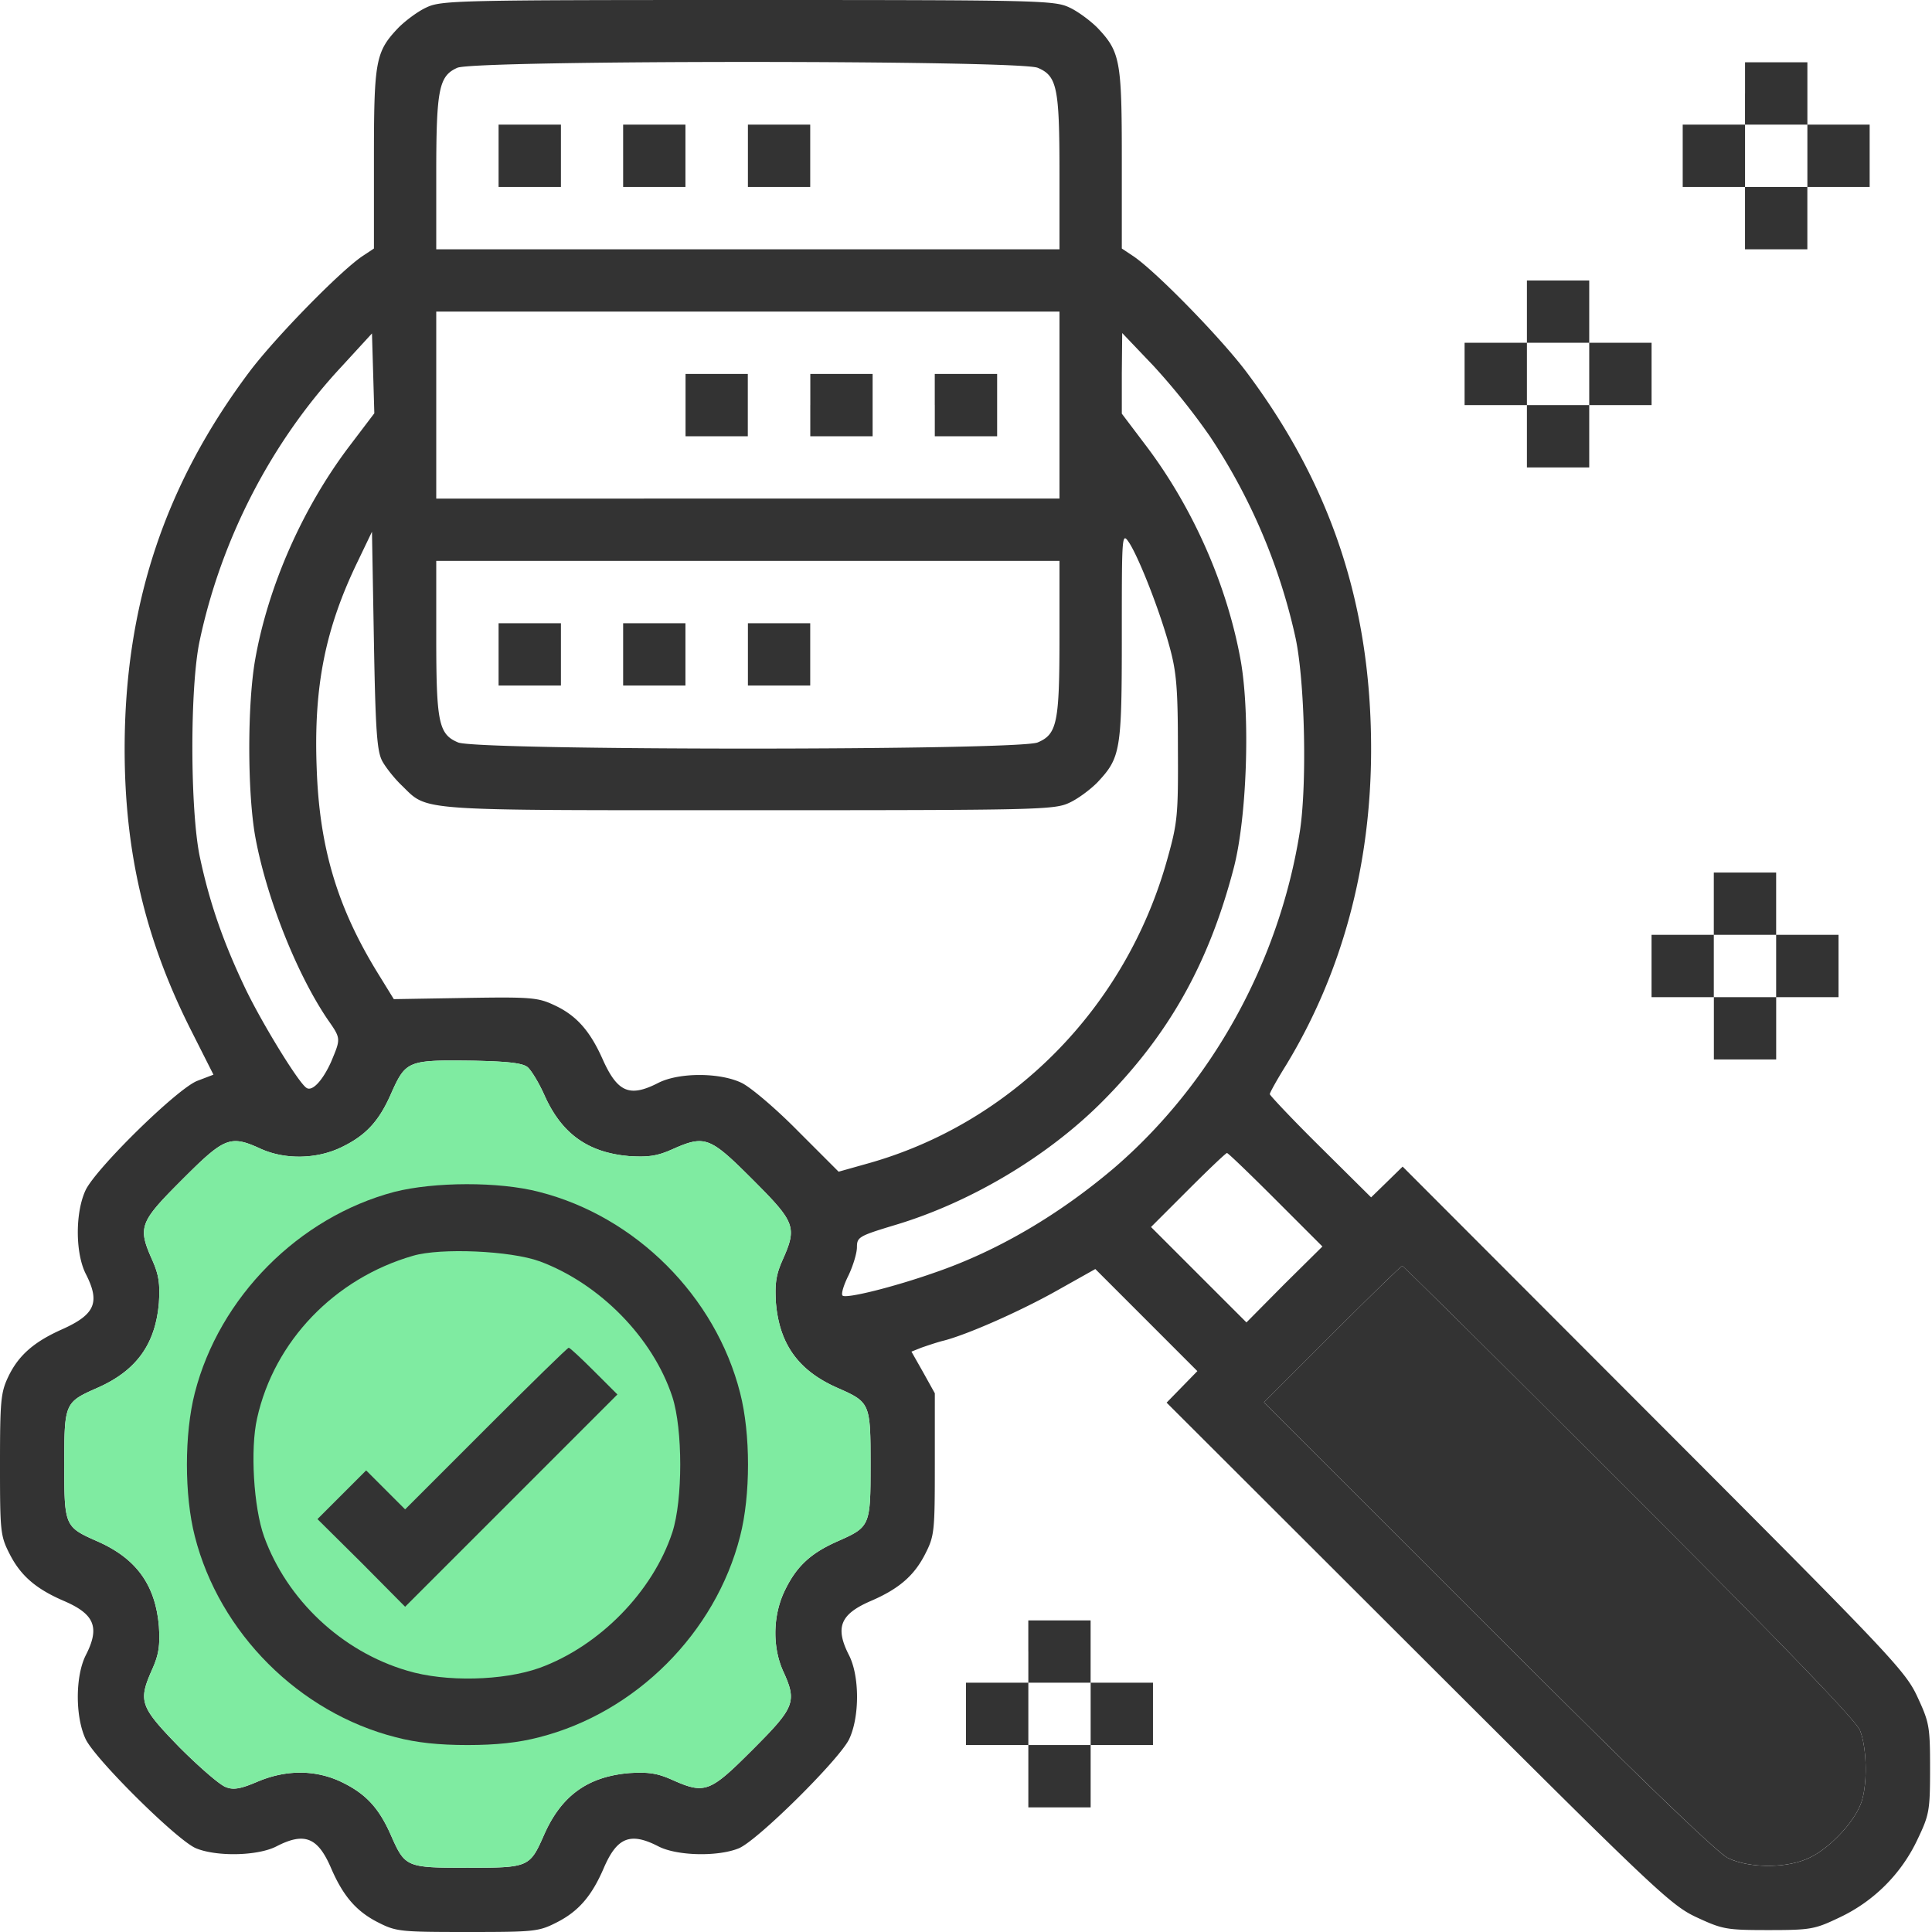 <svg width="60" height="60" fill="none" xmlns="http://www.w3.org/2000/svg"><path d="M13.246.23c-.266.12-.653.411-.871.629-.714.75-.762 1.016-.762 4.089v2.77l-.327.217c-.677.436-2.746 2.553-3.544 3.617-2.637 3.52-3.871 7.259-3.871 11.71 0 3.206.641 5.915 2.056 8.722l.702 1.391-.508.194c-.63.254-3.121 2.697-3.46 3.387-.326.69-.326 1.947 0 2.6.46.896.29 1.27-.738 1.73-.87.387-1.354.81-1.669 1.476-.23.484-.254.75-.254 2.722 0 2.093.012 2.214.302 2.782.34.666.81 1.077 1.682 1.452.956.411 1.125.822.677 1.693-.326.654-.326 1.912 0 2.601.303.63 2.843 3.145 3.424 3.387.64.266 1.923.242 2.504-.06.87-.448 1.282-.279 1.693.677.375.871.787 1.343 1.452 1.682.568.29.69.302 2.782.302 2.093 0 2.214-.012 2.782-.302.666-.34 1.077-.81 1.452-1.682.411-.956.823-1.125 1.694-.677.58.302 1.863.326 2.504.06.58-.242 3.12-2.758 3.423-3.387.327-.69.327-1.947 0-2.6-.448-.872-.278-1.283.677-1.694.871-.375 1.343-.787 1.682-1.452.29-.568.302-.69.302-2.794V43.27l-.363-.653-.363-.641.303-.121c.17-.06.46-.157.641-.206.726-.17 2.444-.931 3.58-1.572l1.186-.666 1.585 1.585 1.584 1.585-.471.483-.484.496 7.802 7.79c7.367 7.356 7.851 7.815 8.65 8.19.81.375.919.4 2.237.4 1.319 0 1.44-.025 2.202-.388a5.052 5.052 0 002.431-2.431c.363-.762.388-.883.388-2.202 0-1.318-.025-1.427-.4-2.237-.375-.799-.834-1.283-8.19-8.65l-7.79-7.802-.495.484-.484.471-1.573-1.56c-.87-.859-1.573-1.609-1.573-1.645 0-.048.23-.46.509-.907 1.741-2.867 2.637-6.206 2.637-9.81 0-4.453-1.234-8.19-3.871-11.71-.799-1.065-2.867-3.182-3.545-3.618l-.326-.217v-2.77c0-3.073-.049-3.34-.762-4.09-.218-.217-.605-.507-.871-.628-.46-.218-.98-.23-9.98-.23s-9.52.012-9.98.23zm18.98 1.875c.605.254.677.617.677 3.29v2.347H13.548V5.395c0-2.637.085-3.036.654-3.29.568-.242 17.431-.242 18.024 0zm.677 10.476v2.903H13.548V9.677h19.355v2.904zm-22.076 1.306c-1.44 1.911-2.504 4.33-2.904 6.605-.242 1.391-.242 4.077 0 5.468.34 1.887 1.283 4.27 2.25 5.697.424.605.412.593.11 1.319-.255.568-.581.931-.763.81-.242-.145-1.391-2.02-1.911-3.109-.678-1.427-1.1-2.637-1.403-4.064-.303-1.44-.315-5.31 0-6.738.677-3.17 2.238-6.17 4.403-8.492l.943-1.028.037 1.246.036 1.234-.798 1.052zm26.746-.339a18.425 18.425 0 012.649 6.206c.302 1.33.375 4.597.145 6.073-.641 4.052-2.734 7.826-5.746 10.427-1.706 1.452-3.617 2.589-5.589 3.266-1.27.448-2.77.823-2.867.714-.048-.049.037-.327.182-.617.145-.302.266-.702.266-.883 0-.315.06-.35 1.185-.69 2.347-.701 4.754-2.14 6.448-3.846 2.056-2.069 3.29-4.27 4.064-7.222.412-1.56.52-4.694.23-6.412-.411-2.334-1.463-4.741-2.915-6.677l-.786-1.04v-1.258l.012-1.246.98 1.028a21.124 21.124 0 011.742 2.177zM11.879 23.65c.109.194.375.532.605.75.822.799.326.762 10.766.762 8.964 0 9.496-.012 9.956-.23.266-.12.653-.41.87-.629.726-.774.763-.98.763-4.548 0-3.242 0-3.242.242-2.879.314.508.931 2.08 1.233 3.181.218.787.267 1.27.267 3.17.012 2.093-.012 2.322-.327 3.447-1.282 4.621-4.839 8.226-9.35 9.472l-.86.242-1.258-1.258c-.69-.702-1.476-1.367-1.754-1.5-.677-.327-1.947-.327-2.588 0-.896.46-1.27.29-1.73-.738-.387-.87-.81-1.355-1.488-1.67-.508-.241-.714-.265-2.77-.23l-2.226.037-.484-.786c-1.27-2.056-1.827-3.92-1.911-6.387-.097-2.54.266-4.343 1.282-6.436l.435-.907.06 3.387c.05 2.855.098 3.448.267 3.75zm21.024-3.883c0 2.674-.072 3.036-.677 3.29-.593.255-17.407.255-18 0-.605-.254-.678-.617-.678-3.29V17.42h19.355v2.347zm-16.512 13.38c.109.096.339.47.508.846.532 1.21 1.355 1.802 2.637 1.911.593.037.871 0 1.33-.205 1.03-.46 1.174-.4 2.505.931 1.33 1.33 1.391 1.476.931 2.504-.205.46-.241.738-.205 1.33.109 1.283.701 2.106 1.911 2.638 1.016.447 1.028.472 1.028 2.383s-.012 1.935-1.028 2.383c-.847.375-1.282.786-1.645 1.548s-.375 1.73-.049 2.468c.448.968.375 1.137-.943 2.456-1.33 1.33-1.476 1.39-2.504.931-.46-.206-.738-.242-1.33-.206-1.283.11-2.105.702-2.638 1.912-.447 1.016-.472 1.028-2.383 1.028s-1.935-.012-2.383-1.028c-.375-.847-.786-1.282-1.548-1.645-.799-.375-1.706-.375-2.589 0-.508.217-.738.266-.98.169-.181-.06-.822-.617-1.44-1.234-1.233-1.27-1.294-1.427-.846-2.431.205-.46.242-.738.205-1.331-.108-1.282-.701-2.105-1.91-2.637-1.017-.448-1.029-.472-1.029-2.383s.012-1.936 1.028-2.383c1.21-.532 1.803-1.355 1.911-2.637.037-.593 0-.871-.205-1.33-.46-1.03-.4-1.174.931-2.505 1.319-1.319 1.488-1.391 2.456-.944.738.327 1.706.315 2.468-.048s1.173-.798 1.548-1.645c.472-1.065.52-1.077 2.577-1.052 1.076.024 1.524.072 1.681.205zm23.226 4.112l1.452 1.452-1.186 1.173-1.173 1.185-1.476-1.475-1.488-1.488 1.15-1.15c.628-.628 1.173-1.148 1.209-1.148.036 0 .714.653 1.512 1.451zm10.972 9.036c4.838 4.84 7.04 7.125 7.173 7.44.23.568.242 1.79.012 2.322-.242.593-.98 1.355-1.572 1.634-.69.338-1.863.338-2.54.012-.327-.158-2.855-2.59-7.452-7.198l-6.956-6.956 2.117-2.117c1.161-1.16 2.141-2.116 2.177-2.116.037 0 3.206 3.145 7.04 6.98z" fill="#333"/><path d="M50.589 46.294c4.838 4.84 7.04 7.125 7.173 7.44.23.568.242 1.79.012 2.322-.242.593-.98 1.355-1.572 1.634-.69.338-1.863.338-2.54.012-.327-.158-2.855-2.59-7.452-7.198l-6.956-6.956 2.117-2.117c1.161-1.16 2.141-2.116 2.177-2.116.037 0 3.206 3.145 7.04 6.98z" fill="#333"/><path d="M16.391 33.145c.109.097.339.472.508.847.532 1.21 1.355 1.802 2.637 1.911.593.037.871 0 1.33-.205 1.03-.46 1.174-.4 2.505.931 1.33 1.33 1.391 1.476.931 2.504-.205.46-.241.738-.205 1.33.109 1.283.701 2.106 1.911 2.638 1.016.447 1.028.472 1.028 2.383s-.012 1.935-1.028 2.383c-.847.375-1.282.786-1.645 1.548s-.375 1.73-.049 2.468c.448.968.375 1.137-.943 2.456-1.33 1.33-1.476 1.39-2.504.931-.46-.206-.738-.242-1.33-.206-1.283.11-2.105.702-2.638 1.912-.447 1.016-.472 1.028-2.383 1.028s-1.935-.012-2.383-1.028c-.375-.847-.786-1.282-1.548-1.645-.799-.375-1.706-.375-2.589 0-.508.217-.738.266-.98.169-.181-.06-.822-.617-1.44-1.234-1.233-1.27-1.294-1.427-.846-2.431.205-.46.242-.738.205-1.331-.108-1.282-.701-2.105-1.91-2.637-1.017-.448-1.029-.472-1.029-2.383s.012-1.936 1.028-2.383c1.21-.532 1.803-1.355 1.911-2.637.037-.593 0-.871-.205-1.33-.46-1.03-.4-1.174.931-2.505 1.319-1.319 1.488-1.391 2.456-.944.738.327 1.706.315 2.468-.048s1.173-.798 1.548-1.645c.472-1.065.52-1.077 2.577-1.052 1.076.024 1.524.072 1.681.205z" fill="#7FEBA1"/><path d="M15.484 4.839v.967h1.936V3.871h-1.936v.968zm3.868 0v.967h1.935V3.871h-1.935v.968zm3.875 0v.967h1.935V3.871h-1.935v.968zM21.29 12.58v.968h1.934v-1.935H21.29v.968zm3.874 0v.968H27.1v-1.935h-1.935v.968zm3.867 0v.968h1.936v-1.935H29.03v.968zm-13.547 7.743v.967h1.936v-1.935h-1.936v.968zm3.868 0v.967h1.935v-1.935h-1.935v.968zm3.875 0v.967h1.935v-1.935h-1.935v.968zM12.243 37.016c-2.964.786-5.431 3.266-6.193 6.242-.327 1.27-.327 3.181 0 4.452.762 3 3.242 5.48 6.242 6.242.64.169 1.342.242 2.225.242s1.585-.073 2.226-.242c3-.762 5.48-3.242 6.242-6.242.327-1.27.327-3.182 0-4.452-.762-3-3.242-5.48-6.242-6.242-1.246-.326-3.266-.314-4.5 0zm4.512 2.153c1.863.69 3.52 2.371 4.125 4.21.327 1.004.327 3.206 0 4.21-.604 1.838-2.262 3.532-4.125 4.21-1.125.399-2.915.447-4.113.084-2.02-.593-3.725-2.19-4.44-4.161-.326-.907-.435-2.722-.217-3.678.532-2.395 2.407-4.342 4.839-5.044.859-.254 3.036-.157 3.931.17z" fill="#333"/><path d="M15.097 44.359l-2.516 2.516-.605-.605-.605-.605-.762.762-.75.75 1.367 1.355 1.355 1.367 3.29-3.29 3.303-3.303-.726-.725c-.4-.4-.75-.726-.786-.726-.037 0-1.186 1.125-2.565 2.504zm39.34 10.076c-.157.158-.242.4-.242.726 0 .641.327.968.968.968s.968-.327.968-.968c0-.64-.327-.968-.968-.968-.327 0-.569.085-.726.242zm-.244-51.532v.968h-1.935v1.935h1.935v1.936h1.936V5.806h1.935V3.871H56.13V1.935h-1.936v.968zM56.13 4.84v.967h-1.936V3.871h1.936v.968zm-8.71 4.837v.968h-1.936v1.936h1.936v1.935h1.935v-1.935h1.936v-1.936h-1.936V8.71H47.42v.967zm1.935 1.936v.968H47.42v-1.936h1.935v.968zm3.869 16.451v.968H51.29v1.936h1.936v1.935h1.935v-1.935h1.936v-1.936H55.16v-1.935h-1.936v.967zM55.16 30v.968h-1.936v-1.936h1.936V30zM31.936 51.29v.968H30v1.936h1.936v1.935h1.935v-1.936h1.936v-1.935H33.87v-1.935h-1.935v.967zm1.935 1.936v.968h-1.935v-1.936h1.935v.968z" fill="#333"/></svg>